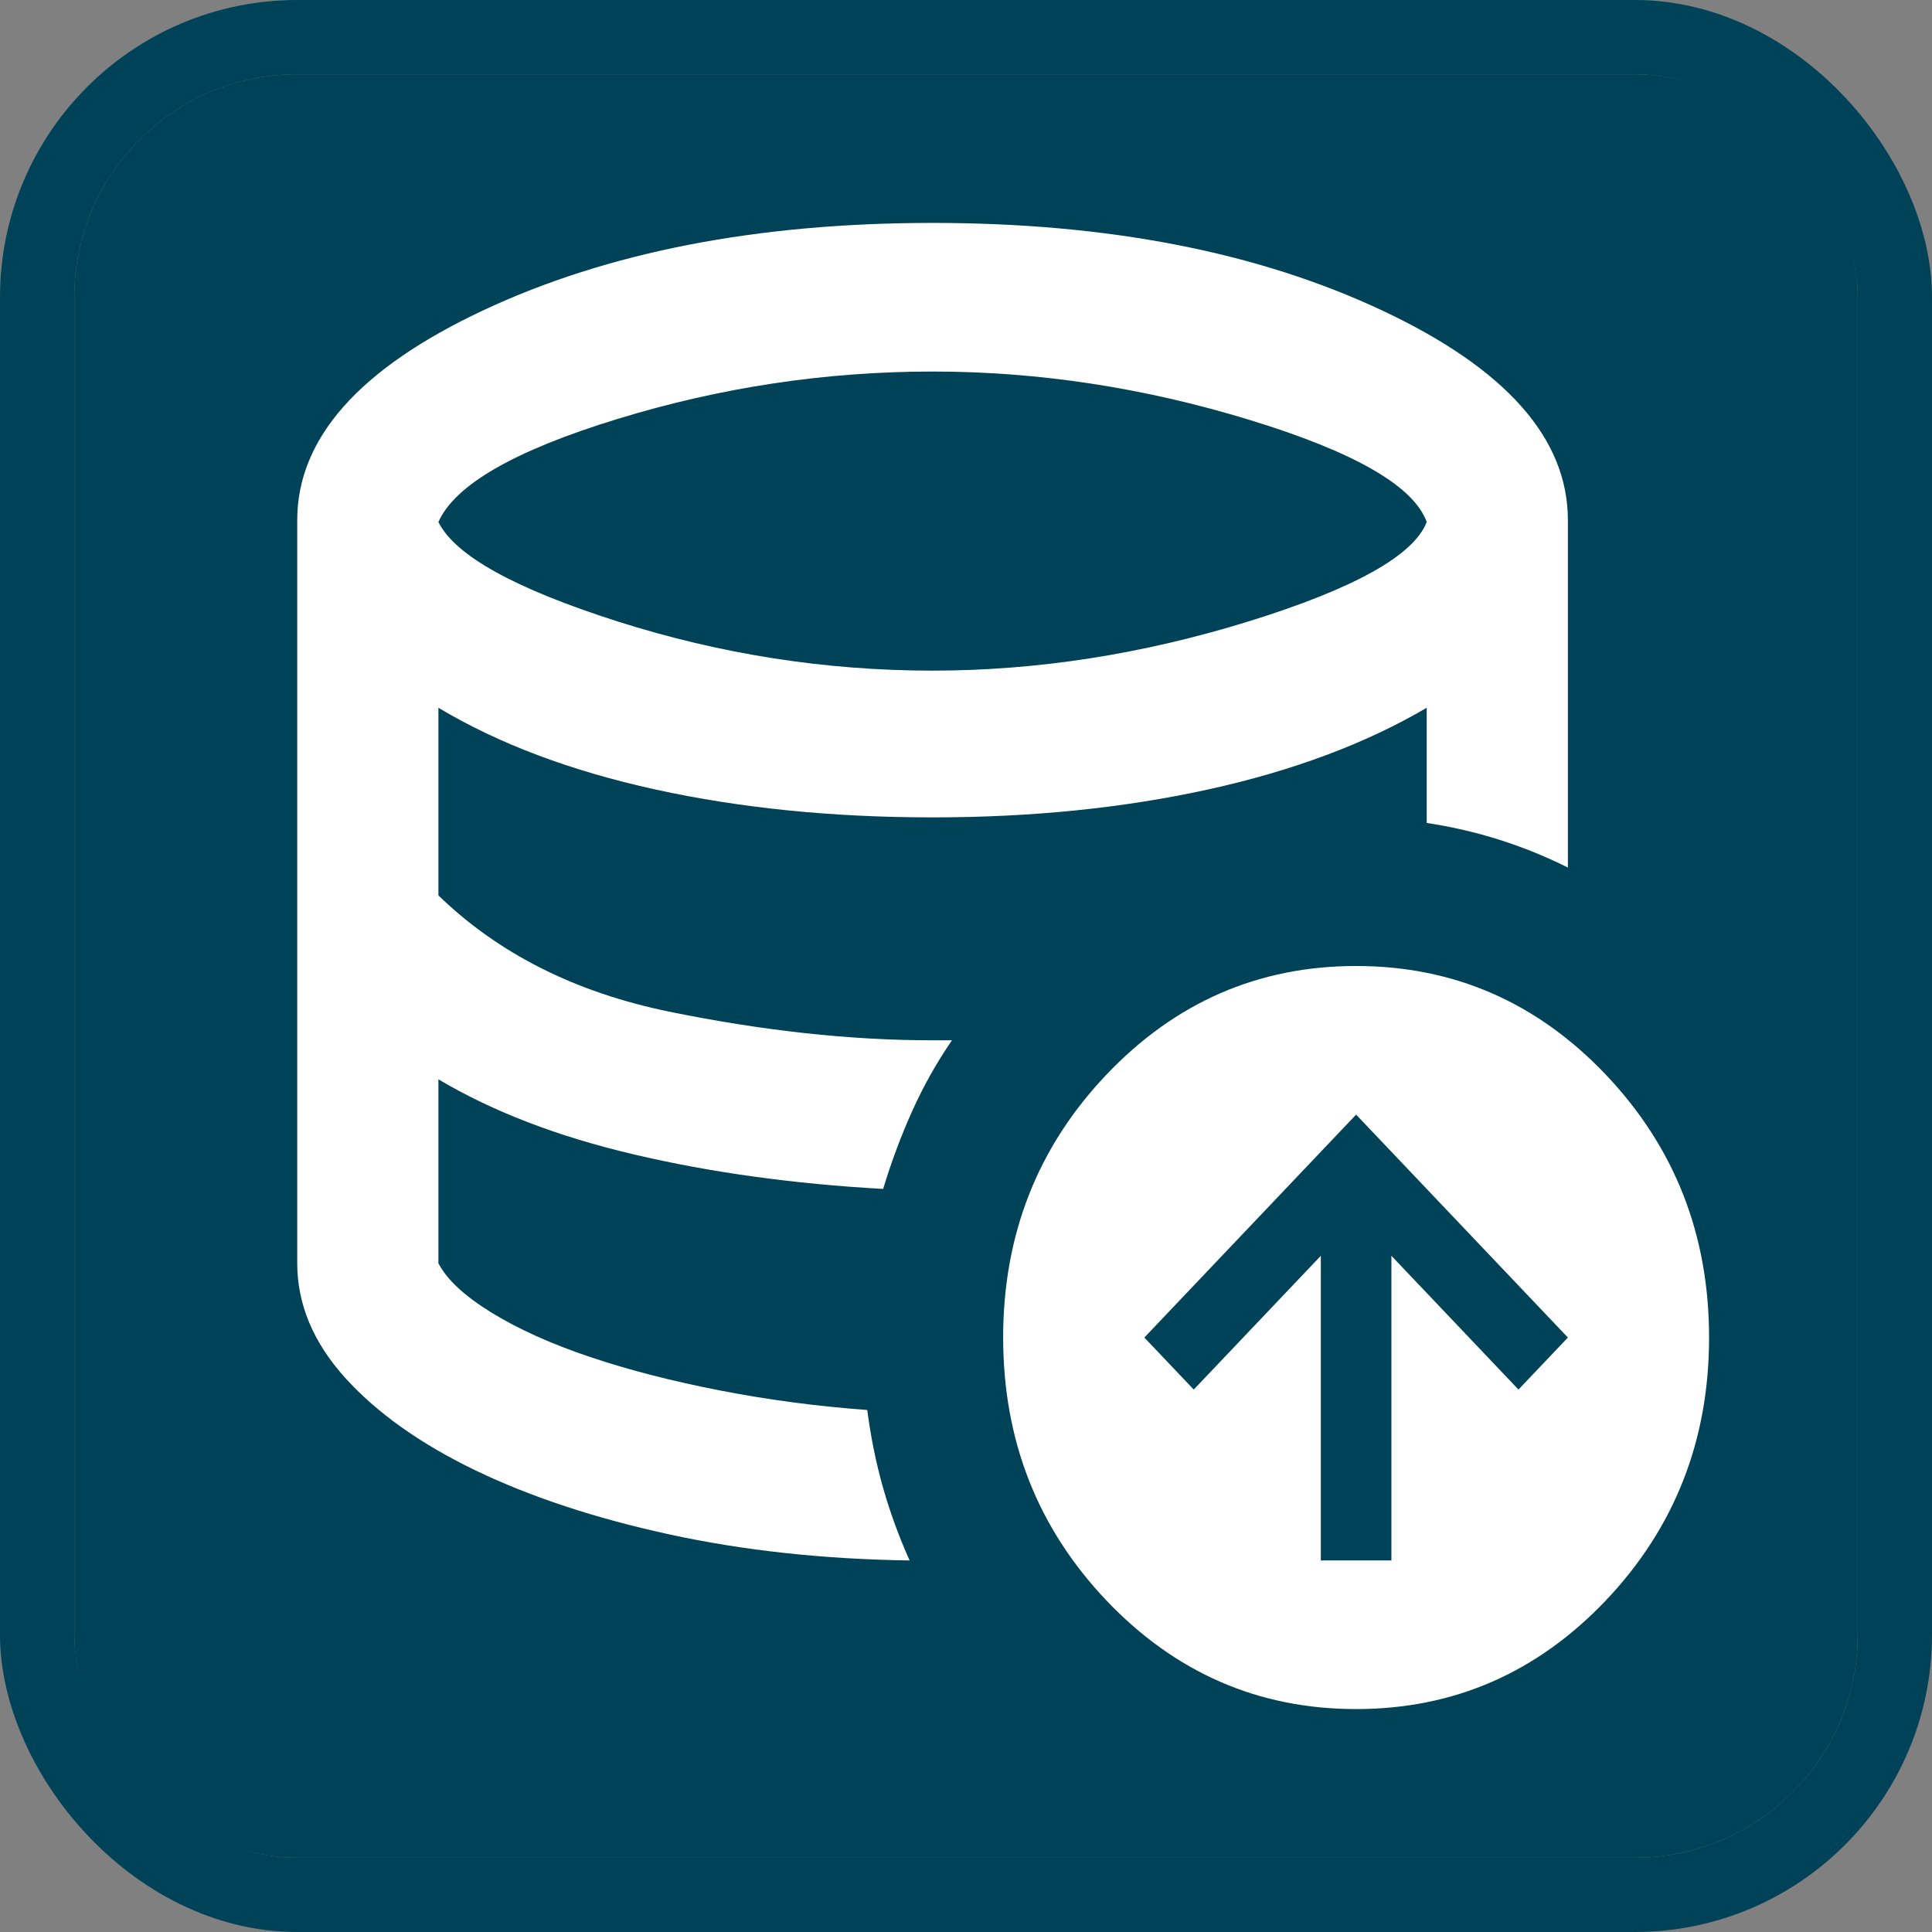 <svg width="26" height="26" viewBox="0 0 26 26" fill="none" xmlns="http://www.w3.org/2000/svg">
<rect x="0" y="0" width="26" height="26" fill="#808080" stroke="none"/>
<g clip-path="url(#clip0_4168_15925)">
<rect x="1" y="1" width="24" height="24" rx="3" fill="#004257"/>
<path d="M12.55 9.025C13.959 9.025 15.376 8.804 16.801 8.363C18.226 7.921 19.026 7.475 19.2 7.025C19.026 6.542 18.23 6.083 16.813 5.65C15.396 5.217 13.975 5 12.55 5C11.109 5 9.696 5.213 8.311 5.638C6.925 6.062 6.122 6.525 5.9 7.025C6.122 7.475 6.925 7.921 8.311 8.363C9.696 8.804 11.109 9.025 12.55 9.025ZM17.775 21H18.725V16.9L20.435 18.7L21.1 18L18.25 15L15.4 18L16.065 18.7L17.775 16.9V21ZM18.25 23C16.936 23 15.816 22.512 14.889 21.538C13.963 20.562 13.5 19.383 13.5 18C13.5 16.617 13.963 15.438 14.889 14.463C15.816 13.488 16.936 13 18.25 13C19.564 13 20.684 13.488 21.611 14.463C22.537 15.438 23 16.617 23 18C23 19.383 22.537 20.562 21.611 21.538C20.684 22.512 19.564 23 18.25 23ZM11.671 18.975C11.719 19.342 11.79 19.692 11.885 20.025C11.98 20.358 12.099 20.683 12.241 21C11.085 20.983 10.009 20.867 9.011 20.65C8.014 20.433 7.143 20.146 6.399 19.788C5.655 19.429 5.069 19.012 4.641 18.538C4.214 18.062 4 17.55 4 17V7C4 5.9 4.835 4.958 6.506 4.175C8.176 3.392 10.191 3 12.55 3C14.909 3 16.924 3.392 18.594 4.175C20.265 4.958 21.1 5.9 21.1 7V11.675C20.799 11.525 20.49 11.4 20.174 11.3C19.857 11.2 19.532 11.125 19.2 11.075V9.525C18.377 10.008 17.395 10.375 16.255 10.625C15.115 10.875 13.88 11 12.55 11C11.204 11 9.961 10.875 8.821 10.625C7.681 10.375 6.707 10.008 5.9 9.525V12.05C6.707 12.833 7.741 13.354 8.999 13.613C10.258 13.871 11.442 14 12.55 14H12.811C12.605 14.3 12.427 14.617 12.277 14.95C12.127 15.283 11.996 15.633 11.885 16C10.682 15.933 9.565 15.779 8.536 15.537C7.507 15.296 6.628 14.958 5.9 14.525V17C6.011 17.217 6.248 17.438 6.612 17.663C6.977 17.887 7.42 18.087 7.942 18.262C8.465 18.438 9.047 18.587 9.688 18.712C10.329 18.837 10.99 18.925 11.671 18.975Z" fill="white"/>
</g>
<rect x="0.5" y="0.5" width="25" height="25" rx="3.5" stroke="#004257"/>
<defs>
<clipPath id="clip0_4168_15925">
<rect x="1" y="1" width="24" height="24" rx="3" fill="white"/>
</clipPath>
</defs>
</svg>
